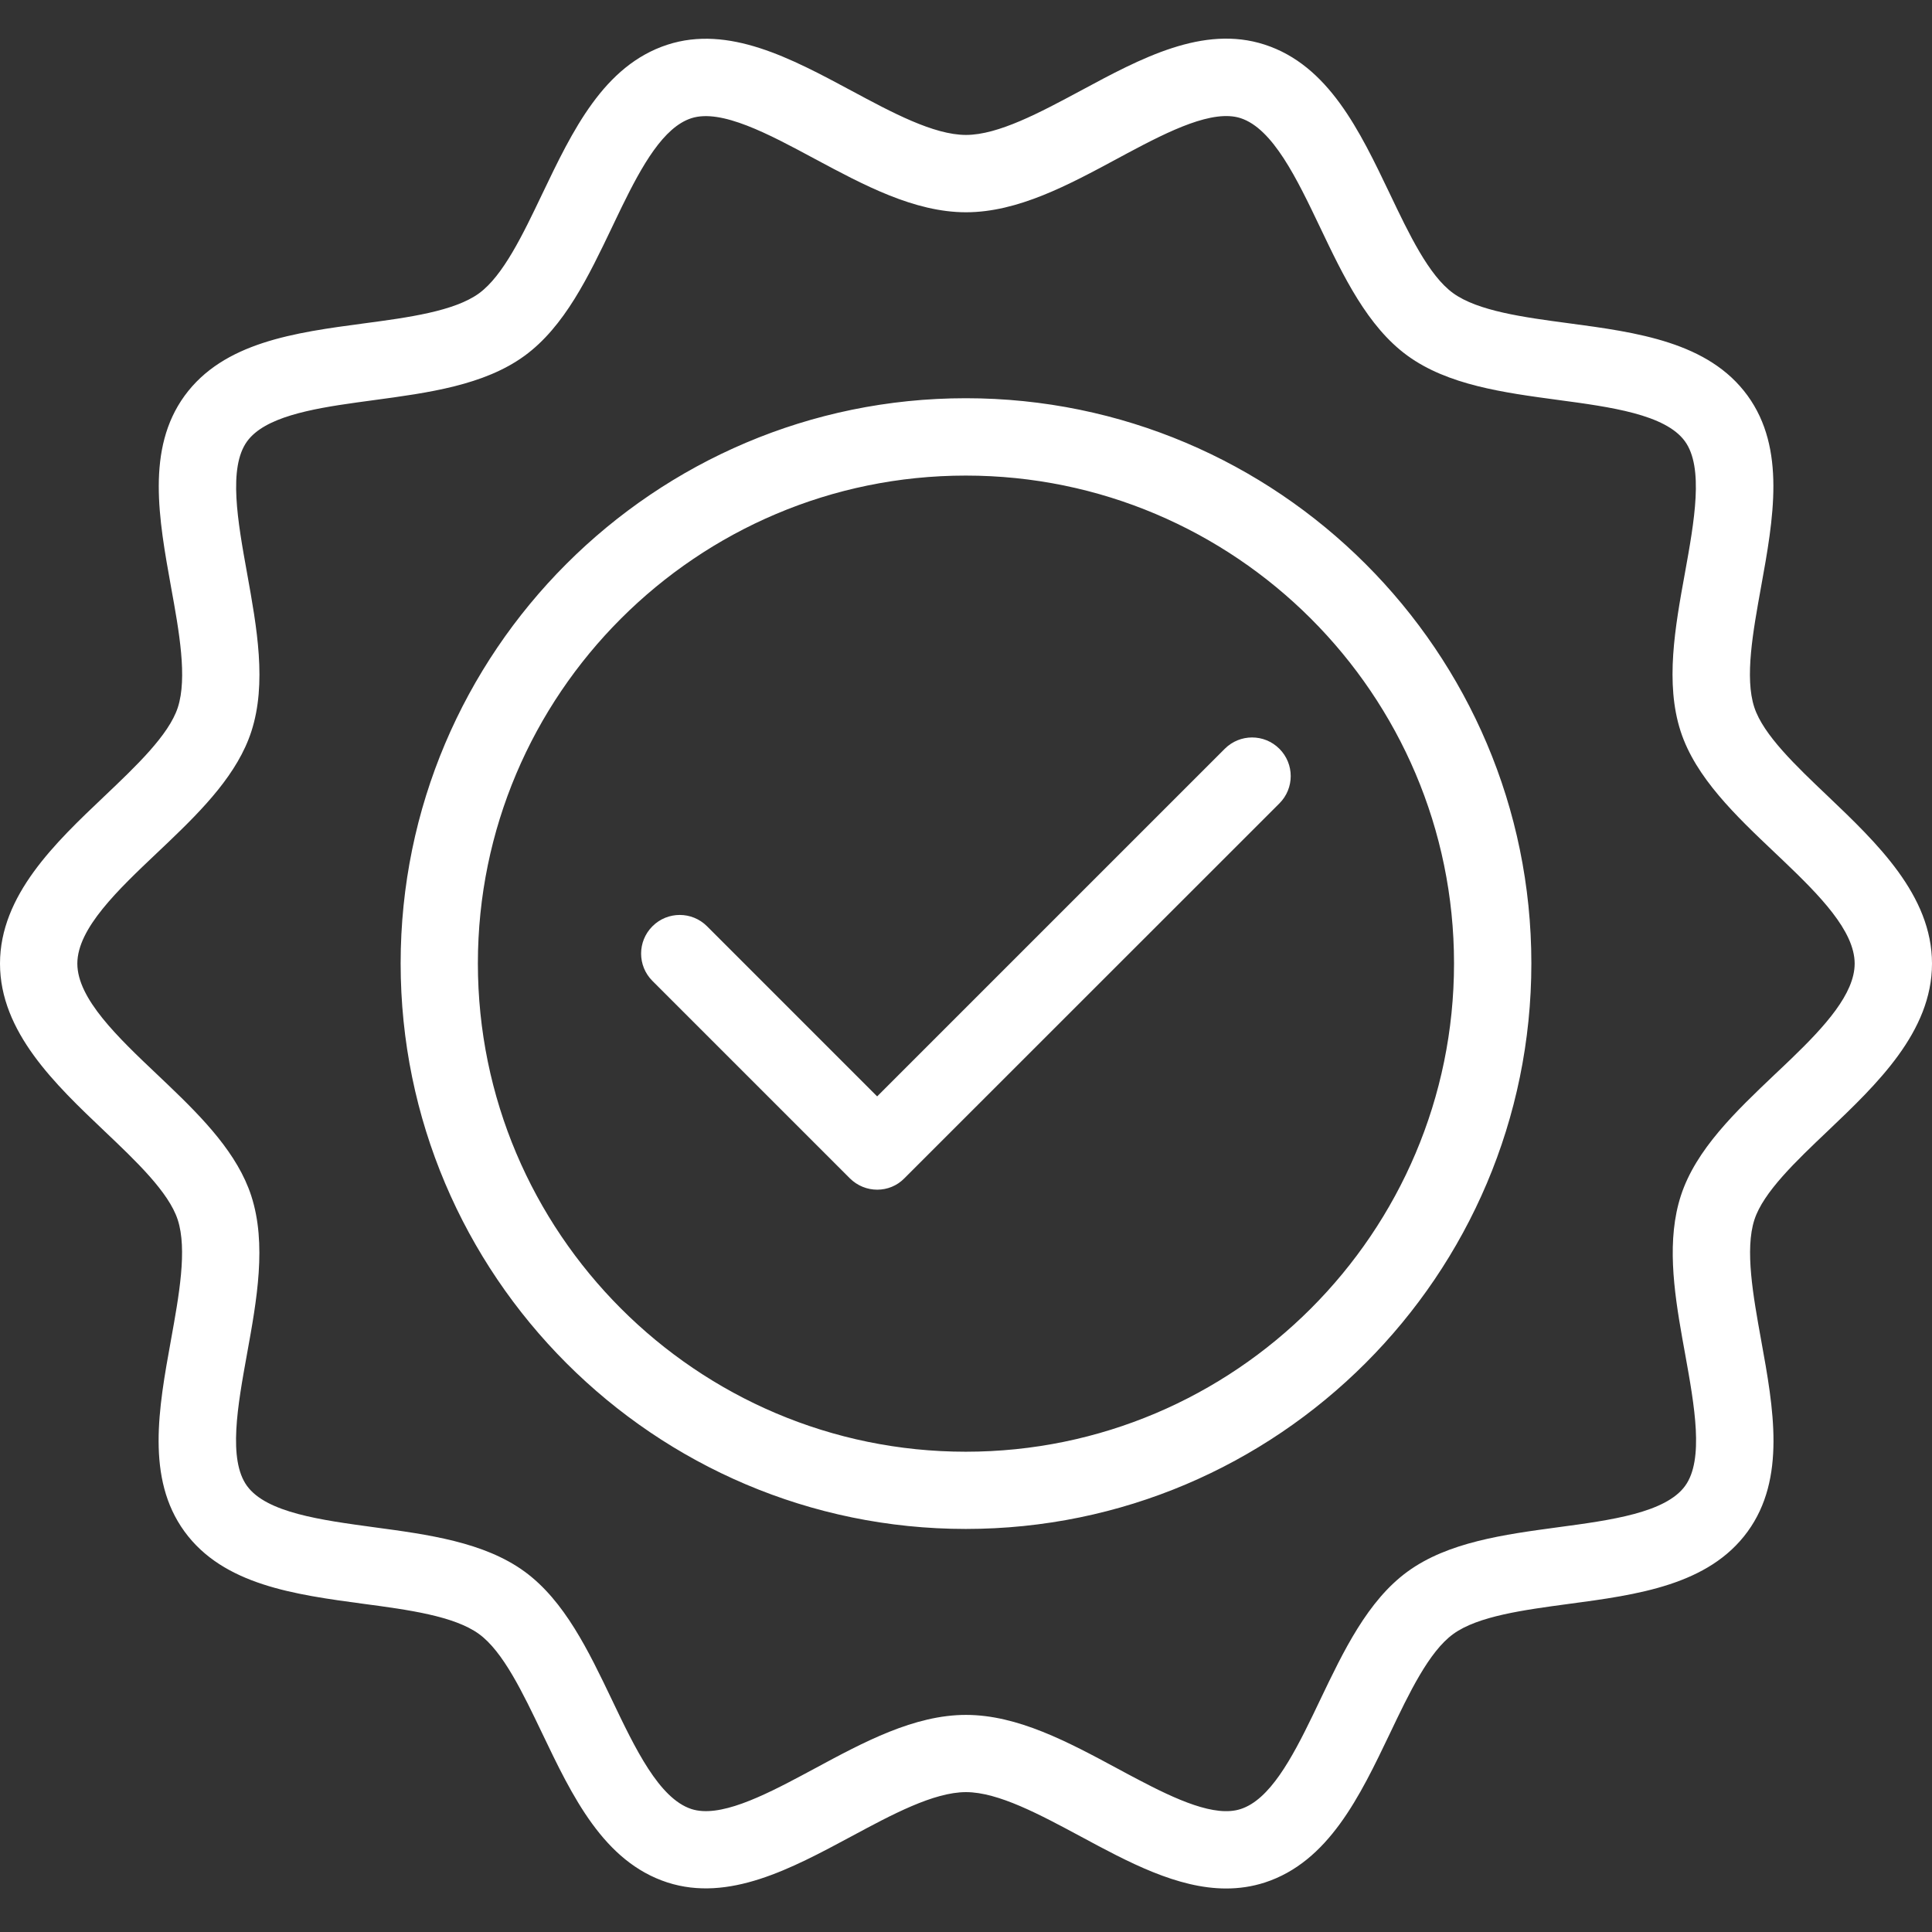 <svg xmlns="http://www.w3.org/2000/svg" width="100" height="100" viewBox="0 0 100 100">
  <rect x="0" y="0" width="100" height="100" fill="#333333" stroke="none"/>
  <path fill="#ffffff" fill-rule="evenodd" d="M63.464,97.748 C60.937,97.748 58.405,96.386 55.939,95.057 C53.839,93.93 51.673,92.76 50,92.76 C48.327,92.76 46.161,93.925 44.066,95.052 C40.944,96.73 37.717,98.459 34.546,97.436 C31.242,96.364 29.624,92.979 28.06,89.709 C27.064,87.631 26.042,85.481 24.79,84.574 C23.51,83.644 21.125,83.321 18.823,83.015 C15.258,82.534 11.566,82.042 9.548,79.269 C7.552,76.524 8.209,72.887 8.848,69.365 C9.264,67.057 9.702,64.673 9.198,63.131 C8.734,61.704 7.033,60.09 5.392,58.532 C2.866,56.131 0,53.413 0,49.875 C0,46.337 2.866,43.619 5.392,41.223 C7.038,39.659 8.739,38.046 9.204,36.619 C9.702,35.082 9.275,32.698 8.854,30.39 C8.22,26.868 7.558,23.232 9.554,20.486 C11.572,17.714 15.258,17.216 18.829,16.74 C21.131,16.434 23.521,16.111 24.795,15.182 C26.047,14.268 27.07,12.125 28.065,10.041 C29.629,6.771 31.242,3.391 34.546,2.314 C37.717,1.286 40.949,3.019 44.066,4.693 C46.161,5.819 48.327,6.984 50,6.984 C51.673,6.984 53.839,5.819 55.939,4.693 C59.056,3.014 62.277,1.28 65.454,2.308 C68.763,3.38 70.376,6.765 71.94,10.036 C72.93,12.114 73.958,14.263 75.21,15.171 C76.49,16.1 78.875,16.423 81.177,16.729 C84.742,17.205 88.434,17.703 90.452,20.475 C92.448,23.221 91.791,26.857 91.152,30.379 C90.736,32.687 90.298,35.071 90.802,36.608 C91.266,38.035 92.967,39.648 94.613,41.213 C97.134,43.619 100,46.337 100,49.875 C100,53.413 97.134,56.131 94.613,58.532 C92.967,60.096 91.267,61.709 90.807,63.136 C90.309,64.673 90.741,67.063 91.157,69.371 C91.797,72.892 92.453,76.529 90.457,79.274 C88.439,82.047 84.753,82.545 81.182,83.02 C78.875,83.332 76.49,83.649 75.216,84.579 C73.964,85.487 72.936,87.636 71.946,89.714 C70.382,92.984 68.763,96.369 65.46,97.441 C64.793,97.655 64.131,97.748 63.464,97.748 L63.464,97.748 Z M58.355,7.93 C60.564,6.75 62.78,5.654 64.213,6.115 C65.887,6.662 67.128,9.254 68.326,11.764 C69.529,14.29 70.781,16.904 72.848,18.408 C74.943,19.934 77.836,20.322 80.636,20.7 C83.37,21.066 86.197,21.449 87.209,22.838 C88.199,24.199 87.696,26.983 87.209,29.674 C86.7,32.468 86.181,35.361 86.99,37.855 C87.767,40.245 89.845,42.219 91.852,44.122 L91.852,44.122 L92.289,44.537 C94.182,46.342 95.997,48.184 95.997,49.875 C95.997,51.436 94.45,53.129 92.727,54.79 L92.293,55.205 C92.148,55.342 92.003,55.48 91.857,55.617 C89.85,57.526 87.778,59.494 87.001,61.89 C86.269,64.151 86.624,66.73 87.075,69.27 L87.22,70.071 C87.706,72.767 88.21,75.55 87.22,76.912 C86.208,78.301 83.381,78.684 80.646,79.05 C77.852,79.428 74.959,79.816 72.859,81.342 C70.786,82.851 69.54,85.459 68.331,87.986 L68.331,87.986 L67.944,88.793 C66.862,91.029 65.713,93.152 64.219,93.635 C62.897,94.071 60.896,93.157 58.853,92.081 L58.342,91.81 L58.342,91.81 L57.831,91.535 C55.299,90.173 52.68,88.763 50,88.763 C47.32,88.762 44.701,90.173 42.174,91.535 L42.174,91.535 L41.645,91.819 C39.436,93.001 37.22,94.101 35.787,93.635 C34.114,93.088 32.872,90.496 31.675,87.986 C30.466,85.459 29.219,82.851 27.147,81.341 C25.052,79.816 22.159,79.427 19.359,79.05 C16.625,78.678 13.798,78.301 12.786,76.912 C11.796,75.55 12.299,72.767 12.786,70.076 C13.294,67.282 13.814,64.389 13.005,61.895 C12.302,59.733 10.538,57.911 8.722,56.174 L8.148,55.628 C6.109,53.697 4.003,51.696 4.003,49.875 C4.003,48.054 6.109,46.058 8.148,44.127 L8.148,44.127 L8.723,43.581 C10.539,41.845 12.307,40.027 13.01,37.86 C13.819,35.366 13.294,32.479 12.791,29.684 C12.305,26.988 11.801,24.205 12.791,22.843 C13.695,21.603 16.041,21.169 18.48,20.83 L19.066,20.75 L19.066,20.75 L19.359,20.71 C22.154,20.333 25.052,19.945 27.147,18.419 C29.219,16.91 30.466,14.296 31.675,11.769 C31.76,11.59 31.846,11.41 31.932,11.231 L32.191,10.694 C33.234,8.559 34.347,6.584 35.782,6.12 C37.329,5.617 39.79,6.94 42.169,8.22 C44.701,9.576 47.321,10.987 50,10.987 C52.68,10.987 55.299,9.576 57.826,8.215 L57.826,8.215 Z M49.989,20.612 C33.856,20.612 20.737,33.737 20.737,49.864 C20.737,66.007 33.861,79.138 49.989,79.138 C66.132,79.138 79.263,66.007 79.263,49.864 C79.263,33.731 66.132,20.612 49.989,20.612 Z M49.989,24.616 C63.923,24.616 75.26,35.941 75.26,49.864 C75.26,63.804 63.923,75.141 49.989,75.141 C36.06,75.141 24.735,63.798 24.735,49.864 C24.735,35.941 36.066,24.616 49.989,24.616 Z M66.221,38.757 C65.439,37.975 64.176,37.975 63.394,38.757 L63.394,38.757 L45.401,56.749 L36.597,47.944 C35.815,47.162 34.552,47.162 33.77,47.944 C32.988,48.727 32.988,49.99 33.77,50.772 L33.77,50.772 L43.991,60.993 C44.384,61.381 44.893,61.578 45.407,61.578 L45.407,61.578 C45.922,61.577 46.431,61.38 46.813,60.986 L46.813,60.986 L66.221,41.584 C67.003,40.802 67.003,39.539 66.221,38.757 Z"/>
</svg>

